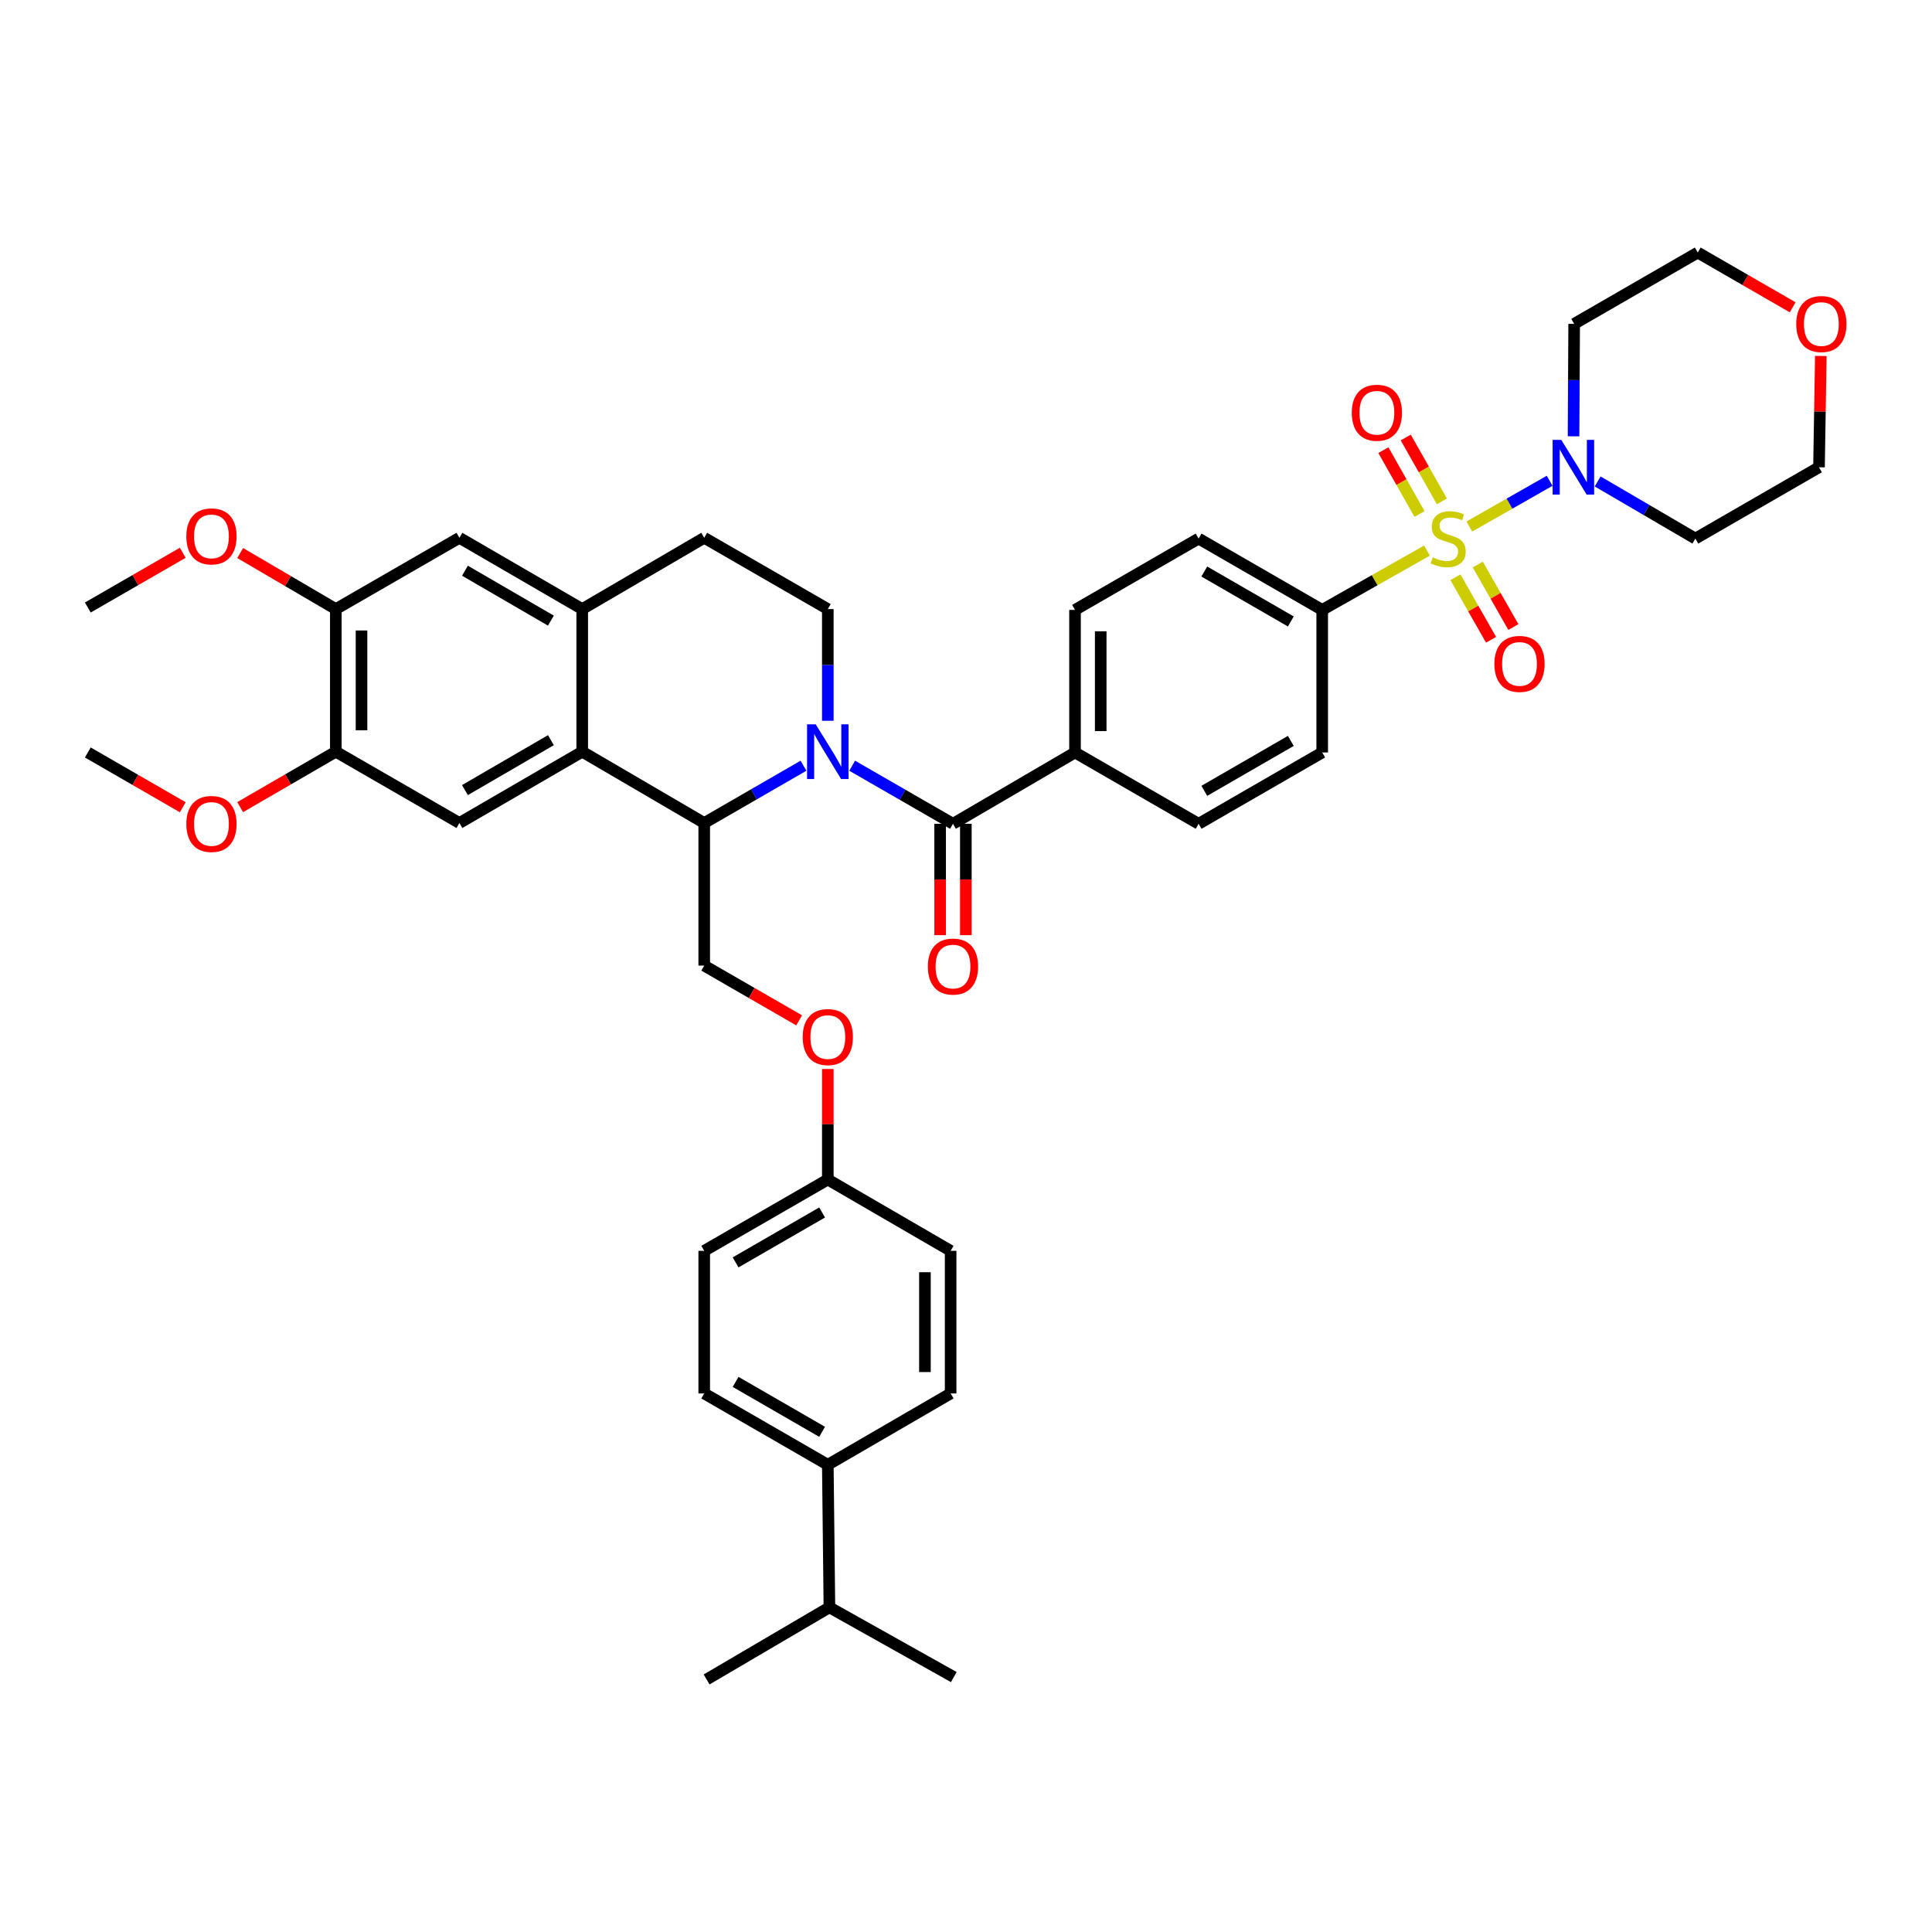 <?xml version='1.0' encoding='iso-8859-1'?>
<svg version='1.1' baseProfile='full'
              xmlns='http://www.w3.org/2000/svg'
                      xmlns:rdkit='http://www.rdkit.org/xml'
                      xmlns:xlink='http://www.w3.org/1999/xlink'
                  xml:space='preserve'
width='1000px' height='1000px' viewBox='0 0 1000 1000'>
<!-- END OF HEADER -->
<rect style='opacity:1.0;fill:#FFFFFF;stroke:none' width='1000' height='1000' x='0' y='0'> </rect>
<path class='bond-4' d='M 760.519,272.532 L 781.304,260.691' style='fill:none;fill-rule:evenodd;stroke:#CCCC00;stroke-width:6px;stroke-linecap:butt;stroke-linejoin:miter;stroke-opacity:1' />
<path class='bond-4' d='M 781.304,260.691 L 802.089,248.851' style='fill:none;fill-rule:evenodd;stroke:#0000FF;stroke-width:6px;stroke-linecap:butt;stroke-linejoin:miter;stroke-opacity:1' />
<path class='bond-8' d='M 738.621,284.968 L 711.497,300.325' style='fill:none;fill-rule:evenodd;stroke:#CCCC00;stroke-width:6px;stroke-linecap:butt;stroke-linejoin:miter;stroke-opacity:1' />
<path class='bond-8' d='M 711.497,300.325 L 684.372,315.683' style='fill:none;fill-rule:evenodd;stroke:#000000;stroke-width:6px;stroke-linecap:butt;stroke-linejoin:miter;stroke-opacity:1' />
<path class='bond-11' d='M 746.312,259.498 L 736.963,242.976' style='fill:none;fill-rule:evenodd;stroke:#CCCC00;stroke-width:6px;stroke-linecap:butt;stroke-linejoin:miter;stroke-opacity:1' />
<path class='bond-11' d='M 736.963,242.976 L 727.613,226.455' style='fill:none;fill-rule:evenodd;stroke:#FF0000;stroke-width:6px;stroke-linecap:butt;stroke-linejoin:miter;stroke-opacity:1' />
<path class='bond-11' d='M 734.736,266.048 L 725.387,249.527' style='fill:none;fill-rule:evenodd;stroke:#CCCC00;stroke-width:6px;stroke-linecap:butt;stroke-linejoin:miter;stroke-opacity:1' />
<path class='bond-11' d='M 725.387,249.527 L 716.038,233.005' style='fill:none;fill-rule:evenodd;stroke:#FF0000;stroke-width:6px;stroke-linecap:butt;stroke-linejoin:miter;stroke-opacity:1' />
<path class='bond-12' d='M 753.337,298.803 L 762.552,314.974' style='fill:none;fill-rule:evenodd;stroke:#CCCC00;stroke-width:6px;stroke-linecap:butt;stroke-linejoin:miter;stroke-opacity:1' />
<path class='bond-12' d='M 762.552,314.974 L 771.766,331.145' style='fill:none;fill-rule:evenodd;stroke:#FF0000;stroke-width:6px;stroke-linecap:butt;stroke-linejoin:miter;stroke-opacity:1' />
<path class='bond-12' d='M 764.894,292.218 L 774.108,308.389' style='fill:none;fill-rule:evenodd;stroke:#CCCC00;stroke-width:6px;stroke-linecap:butt;stroke-linejoin:miter;stroke-opacity:1' />
<path class='bond-12' d='M 774.108,308.389 L 783.322,324.56' style='fill:none;fill-rule:evenodd;stroke:#FF0000;stroke-width:6px;stroke-linecap:butt;stroke-linejoin:miter;stroke-opacity:1' />
<path class='bond-0' d='M 441.085,396.337 L 467.175,411.366' style='fill:none;fill-rule:evenodd;stroke:#0000FF;stroke-width:6px;stroke-linecap:butt;stroke-linejoin:miter;stroke-opacity:1' />
<path class='bond-0' d='M 467.175,411.366 L 493.264,426.396' style='fill:none;fill-rule:evenodd;stroke:#000000;stroke-width:6px;stroke-linecap:butt;stroke-linejoin:miter;stroke-opacity:1' />
<path class='bond-2' d='M 415.889,396.337 L 390.198,411.163' style='fill:none;fill-rule:evenodd;stroke:#0000FF;stroke-width:6px;stroke-linecap:butt;stroke-linejoin:miter;stroke-opacity:1' />
<path class='bond-2' d='M 390.198,411.163 L 364.507,425.989' style='fill:none;fill-rule:evenodd;stroke:#000000;stroke-width:6px;stroke-linecap:butt;stroke-linejoin:miter;stroke-opacity:1' />
<path class='bond-7' d='M 428.475,373.068 L 428.475,344.165' style='fill:none;fill-rule:evenodd;stroke:#0000FF;stroke-width:6px;stroke-linecap:butt;stroke-linejoin:miter;stroke-opacity:1' />
<path class='bond-7' d='M 428.475,344.165 L 428.475,315.262' style='fill:none;fill-rule:evenodd;stroke:#000000;stroke-width:6px;stroke-linecap:butt;stroke-linejoin:miter;stroke-opacity:1' />
<path class='bond-1' d='M 493.264,426.396 L 556.427,389.479' style='fill:none;fill-rule:evenodd;stroke:#000000;stroke-width:6px;stroke-linecap:butt;stroke-linejoin:miter;stroke-opacity:1' />
<path class='bond-16' d='M 486.614,426.396 L 486.614,455.219' style='fill:none;fill-rule:evenodd;stroke:#000000;stroke-width:6px;stroke-linecap:butt;stroke-linejoin:miter;stroke-opacity:1' />
<path class='bond-16' d='M 486.614,455.219 L 486.614,484.042' style='fill:none;fill-rule:evenodd;stroke:#FF0000;stroke-width:6px;stroke-linecap:butt;stroke-linejoin:miter;stroke-opacity:1' />
<path class='bond-16' d='M 499.915,426.396 L 499.915,455.219' style='fill:none;fill-rule:evenodd;stroke:#000000;stroke-width:6px;stroke-linecap:butt;stroke-linejoin:miter;stroke-opacity:1' />
<path class='bond-16' d='M 499.915,455.219 L 499.915,484.042' style='fill:none;fill-rule:evenodd;stroke:#FF0000;stroke-width:6px;stroke-linecap:butt;stroke-linejoin:miter;stroke-opacity:1' />
<path class='bond-3' d='M 364.507,425.989 L 301.359,389.073' style='fill:none;fill-rule:evenodd;stroke:#000000;stroke-width:6px;stroke-linecap:butt;stroke-linejoin:miter;stroke-opacity:1' />
<path class='bond-13' d='M 364.507,425.989 L 364.507,499.793' style='fill:none;fill-rule:evenodd;stroke:#000000;stroke-width:6px;stroke-linecap:butt;stroke-linejoin:miter;stroke-opacity:1' />
<path class='bond-6' d='M 301.359,389.073 L 237.796,425.989' style='fill:none;fill-rule:evenodd;stroke:#000000;stroke-width:6px;stroke-linecap:butt;stroke-linejoin:miter;stroke-opacity:1' />
<path class='bond-6' d='M 285.144,383.109 L 240.651,408.95' style='fill:none;fill-rule:evenodd;stroke:#000000;stroke-width:6px;stroke-linecap:butt;stroke-linejoin:miter;stroke-opacity:1' />
<path class='bond-43' d='M 301.359,389.073 L 301.359,315.262' style='fill:none;fill-rule:evenodd;stroke:#000000;stroke-width:6px;stroke-linecap:butt;stroke-linejoin:miter;stroke-opacity:1' />
<path class='bond-25' d='M 826.947,249.198 L 852.233,263.982' style='fill:none;fill-rule:evenodd;stroke:#0000FF;stroke-width:6px;stroke-linecap:butt;stroke-linejoin:miter;stroke-opacity:1' />
<path class='bond-25' d='M 852.233,263.982 L 877.519,278.766' style='fill:none;fill-rule:evenodd;stroke:#000000;stroke-width:6px;stroke-linecap:butt;stroke-linejoin:miter;stroke-opacity:1' />
<path class='bond-26' d='M 814.466,225.834 L 814.625,196.733' style='fill:none;fill-rule:evenodd;stroke:#0000FF;stroke-width:6px;stroke-linecap:butt;stroke-linejoin:miter;stroke-opacity:1' />
<path class='bond-26' d='M 814.625,196.733 L 814.785,167.632' style='fill:none;fill-rule:evenodd;stroke:#000000;stroke-width:6px;stroke-linecap:butt;stroke-linejoin:miter;stroke-opacity:1' />
<path class='bond-5' d='M 301.359,315.262 L 364.507,278.36' style='fill:none;fill-rule:evenodd;stroke:#000000;stroke-width:6px;stroke-linecap:butt;stroke-linejoin:miter;stroke-opacity:1' />
<path class='bond-10' d='M 301.359,315.262 L 237.796,278.36' style='fill:none;fill-rule:evenodd;stroke:#000000;stroke-width:6px;stroke-linecap:butt;stroke-linejoin:miter;stroke-opacity:1' />
<path class='bond-10' d='M 285.146,321.229 L 240.653,295.398' style='fill:none;fill-rule:evenodd;stroke:#000000;stroke-width:6px;stroke-linecap:butt;stroke-linejoin:miter;stroke-opacity:1' />
<path class='bond-9' d='M 237.796,425.989 L 173.82,389.073' style='fill:none;fill-rule:evenodd;stroke:#000000;stroke-width:6px;stroke-linecap:butt;stroke-linejoin:miter;stroke-opacity:1' />
<path class='bond-17' d='M 428.475,315.262 L 364.507,278.36' style='fill:none;fill-rule:evenodd;stroke:#000000;stroke-width:6px;stroke-linecap:butt;stroke-linejoin:miter;stroke-opacity:1' />
<path class='bond-19' d='M 684.372,315.683 L 620.396,278.766' style='fill:none;fill-rule:evenodd;stroke:#000000;stroke-width:6px;stroke-linecap:butt;stroke-linejoin:miter;stroke-opacity:1' />
<path class='bond-19' d='M 668.128,321.666 L 623.345,295.824' style='fill:none;fill-rule:evenodd;stroke:#000000;stroke-width:6px;stroke-linecap:butt;stroke-linejoin:miter;stroke-opacity:1' />
<path class='bond-20' d='M 684.372,315.683 L 684.372,389.479' style='fill:none;fill-rule:evenodd;stroke:#000000;stroke-width:6px;stroke-linecap:butt;stroke-linejoin:miter;stroke-opacity:1' />
<path class='bond-31' d='M 173.82,389.073 L 149.063,403.427' style='fill:none;fill-rule:evenodd;stroke:#000000;stroke-width:6px;stroke-linecap:butt;stroke-linejoin:miter;stroke-opacity:1' />
<path class='bond-31' d='M 149.063,403.427 L 124.306,417.78' style='fill:none;fill-rule:evenodd;stroke:#FF0000;stroke-width:6px;stroke-linecap:butt;stroke-linejoin:miter;stroke-opacity:1' />
<path class='bond-44' d='M 173.82,389.073 L 173.82,315.262' style='fill:none;fill-rule:evenodd;stroke:#000000;stroke-width:6px;stroke-linecap:butt;stroke-linejoin:miter;stroke-opacity:1' />
<path class='bond-44' d='M 187.121,378.001 L 187.121,326.333' style='fill:none;fill-rule:evenodd;stroke:#000000;stroke-width:6px;stroke-linecap:butt;stroke-linejoin:miter;stroke-opacity:1' />
<path class='bond-14' d='M 237.796,278.36 L 173.82,315.262' style='fill:none;fill-rule:evenodd;stroke:#000000;stroke-width:6px;stroke-linecap:butt;stroke-linejoin:miter;stroke-opacity:1' />
<path class='bond-21' d='M 364.507,499.793 L 389.068,513.965' style='fill:none;fill-rule:evenodd;stroke:#000000;stroke-width:6px;stroke-linecap:butt;stroke-linejoin:miter;stroke-opacity:1' />
<path class='bond-21' d='M 389.068,513.965 L 413.629,528.136' style='fill:none;fill-rule:evenodd;stroke:#FF0000;stroke-width:6px;stroke-linecap:butt;stroke-linejoin:miter;stroke-opacity:1' />
<path class='bond-32' d='M 173.82,315.262 L 149.065,300.759' style='fill:none;fill-rule:evenodd;stroke:#000000;stroke-width:6px;stroke-linecap:butt;stroke-linejoin:miter;stroke-opacity:1' />
<path class='bond-32' d='M 149.065,300.759 L 124.311,286.256' style='fill:none;fill-rule:evenodd;stroke:#FF0000;stroke-width:6px;stroke-linecap:butt;stroke-linejoin:miter;stroke-opacity:1' />
<path class='bond-15' d='M 556.427,389.479 L 620.396,426.396' style='fill:none;fill-rule:evenodd;stroke:#000000;stroke-width:6px;stroke-linecap:butt;stroke-linejoin:miter;stroke-opacity:1' />
<path class='bond-41' d='M 556.427,389.479 L 556.427,315.683' style='fill:none;fill-rule:evenodd;stroke:#000000;stroke-width:6px;stroke-linecap:butt;stroke-linejoin:miter;stroke-opacity:1' />
<path class='bond-41' d='M 569.728,378.41 L 569.728,326.752' style='fill:none;fill-rule:evenodd;stroke:#000000;stroke-width:6px;stroke-linecap:butt;stroke-linejoin:miter;stroke-opacity:1' />
<path class='bond-18' d='M 428.475,758.165 L 364.507,721.248' style='fill:none;fill-rule:evenodd;stroke:#000000;stroke-width:6px;stroke-linecap:butt;stroke-linejoin:miter;stroke-opacity:1' />
<path class='bond-18' d='M 425.528,741.108 L 380.75,715.266' style='fill:none;fill-rule:evenodd;stroke:#000000;stroke-width:6px;stroke-linecap:butt;stroke-linejoin:miter;stroke-opacity:1' />
<path class='bond-30' d='M 428.475,758.165 L 429.303,831.961' style='fill:none;fill-rule:evenodd;stroke:#000000;stroke-width:6px;stroke-linecap:butt;stroke-linejoin:miter;stroke-opacity:1' />
<path class='bond-45' d='M 428.475,758.165 L 492.045,721.248' style='fill:none;fill-rule:evenodd;stroke:#000000;stroke-width:6px;stroke-linecap:butt;stroke-linejoin:miter;stroke-opacity:1' />
<path class='bond-23' d='M 620.396,278.766 L 556.427,315.683' style='fill:none;fill-rule:evenodd;stroke:#000000;stroke-width:6px;stroke-linecap:butt;stroke-linejoin:miter;stroke-opacity:1' />
<path class='bond-22' d='M 684.372,389.479 L 620.396,426.396' style='fill:none;fill-rule:evenodd;stroke:#000000;stroke-width:6px;stroke-linecap:butt;stroke-linejoin:miter;stroke-opacity:1' />
<path class='bond-22' d='M 668.128,383.496 L 623.345,409.338' style='fill:none;fill-rule:evenodd;stroke:#000000;stroke-width:6px;stroke-linecap:butt;stroke-linejoin:miter;stroke-opacity:1' />
<path class='bond-29' d='M 428.475,553.308 L 428.475,581.914' style='fill:none;fill-rule:evenodd;stroke:#FF0000;stroke-width:6px;stroke-linecap:butt;stroke-linejoin:miter;stroke-opacity:1' />
<path class='bond-29' d='M 428.475,581.914 L 428.475,610.521' style='fill:none;fill-rule:evenodd;stroke:#000000;stroke-width:6px;stroke-linecap:butt;stroke-linejoin:miter;stroke-opacity:1' />
<path class='bond-24' d='M 927.883,159.065 L 903.318,144.89' style='fill:none;fill-rule:evenodd;stroke:#FF0000;stroke-width:6px;stroke-linecap:butt;stroke-linejoin:miter;stroke-opacity:1' />
<path class='bond-24' d='M 903.318,144.89 L 878.753,130.716' style='fill:none;fill-rule:evenodd;stroke:#000000;stroke-width:6px;stroke-linecap:butt;stroke-linejoin:miter;stroke-opacity:1' />
<path class='bond-42' d='M 942.456,184.248 L 941.983,213.049' style='fill:none;fill-rule:evenodd;stroke:#FF0000;stroke-width:6px;stroke-linecap:butt;stroke-linejoin:miter;stroke-opacity:1' />
<path class='bond-42' d='M 941.983,213.049 L 941.51,241.85' style='fill:none;fill-rule:evenodd;stroke:#000000;stroke-width:6px;stroke-linecap:butt;stroke-linejoin:miter;stroke-opacity:1' />
<path class='bond-36' d='M 877.519,278.766 L 941.51,241.85' style='fill:none;fill-rule:evenodd;stroke:#000000;stroke-width:6px;stroke-linecap:butt;stroke-linejoin:miter;stroke-opacity:1' />
<path class='bond-35' d='M 814.785,167.632 L 878.753,130.716' style='fill:none;fill-rule:evenodd;stroke:#000000;stroke-width:6px;stroke-linecap:butt;stroke-linejoin:miter;stroke-opacity:1' />
<path class='bond-27' d='M 492.045,721.248 L 492.045,647.423' style='fill:none;fill-rule:evenodd;stroke:#000000;stroke-width:6px;stroke-linecap:butt;stroke-linejoin:miter;stroke-opacity:1' />
<path class='bond-27' d='M 478.744,710.175 L 478.744,658.496' style='fill:none;fill-rule:evenodd;stroke:#000000;stroke-width:6px;stroke-linecap:butt;stroke-linejoin:miter;stroke-opacity:1' />
<path class='bond-28' d='M 364.507,721.248 L 364.507,647.423' style='fill:none;fill-rule:evenodd;stroke:#000000;stroke-width:6px;stroke-linecap:butt;stroke-linejoin:miter;stroke-opacity:1' />
<path class='bond-33' d='M 428.475,610.521 L 492.045,647.423' style='fill:none;fill-rule:evenodd;stroke:#000000;stroke-width:6px;stroke-linecap:butt;stroke-linejoin:miter;stroke-opacity:1' />
<path class='bond-34' d='M 428.475,610.521 L 364.507,647.423' style='fill:none;fill-rule:evenodd;stroke:#000000;stroke-width:6px;stroke-linecap:butt;stroke-linejoin:miter;stroke-opacity:1' />
<path class='bond-34' d='M 425.526,627.577 L 380.748,653.408' style='fill:none;fill-rule:evenodd;stroke:#000000;stroke-width:6px;stroke-linecap:butt;stroke-linejoin:miter;stroke-opacity:1' />
<path class='bond-37' d='M 429.303,831.961 L 493.685,868.05' style='fill:none;fill-rule:evenodd;stroke:#000000;stroke-width:6px;stroke-linecap:butt;stroke-linejoin:miter;stroke-opacity:1' />
<path class='bond-38' d='M 429.303,831.961 L 365.741,869.284' style='fill:none;fill-rule:evenodd;stroke:#000000;stroke-width:6px;stroke-linecap:butt;stroke-linejoin:miter;stroke-opacity:1' />
<path class='bond-39' d='M 94.598,417.831 L 70.026,403.655' style='fill:none;fill-rule:evenodd;stroke:#FF0000;stroke-width:6px;stroke-linecap:butt;stroke-linejoin:miter;stroke-opacity:1' />
<path class='bond-39' d='M 70.026,403.655 L 45.455,389.479' style='fill:none;fill-rule:evenodd;stroke:#000000;stroke-width:6px;stroke-linecap:butt;stroke-linejoin:miter;stroke-opacity:1' />
<path class='bond-40' d='M 94.599,286.109 L 70.027,300.279' style='fill:none;fill-rule:evenodd;stroke:#FF0000;stroke-width:6px;stroke-linecap:butt;stroke-linejoin:miter;stroke-opacity:1' />
<path class='bond-40' d='M 70.027,300.279 L 45.455,314.449' style='fill:none;fill-rule:evenodd;stroke:#000000;stroke-width:6px;stroke-linecap:butt;stroke-linejoin:miter;stroke-opacity:1' />
<path  class='atom-0' d='M 741.575 288.486
Q 741.895 288.606, 743.215 289.166
Q 744.535 289.726, 745.975 290.086
Q 747.455 290.406, 748.895 290.406
Q 751.575 290.406, 753.135 289.126
Q 754.695 287.806, 754.695 285.526
Q 754.695 283.966, 753.895 283.006
Q 753.135 282.046, 751.935 281.526
Q 750.735 281.006, 748.735 280.406
Q 746.215 279.646, 744.695 278.926
Q 743.215 278.206, 742.135 276.686
Q 741.095 275.166, 741.095 272.606
Q 741.095 269.046, 743.495 266.846
Q 745.935 264.646, 750.735 264.646
Q 754.015 264.646, 757.735 266.206
L 756.815 269.286
Q 753.415 267.886, 750.855 267.886
Q 748.095 267.886, 746.575 269.046
Q 745.055 270.166, 745.095 272.126
Q 745.095 273.646, 745.855 274.566
Q 746.655 275.486, 747.775 276.006
Q 748.935 276.526, 750.855 277.126
Q 753.415 277.926, 754.935 278.726
Q 756.455 279.526, 757.535 281.166
Q 758.655 282.766, 758.655 285.526
Q 758.655 289.446, 756.015 291.566
Q 753.415 293.646, 749.055 293.646
Q 746.535 293.646, 744.615 293.086
Q 742.735 292.566, 740.495 291.646
L 741.575 288.486
' fill='#CCCC00'/>
<path  class='atom-1' d='M 422.215 374.913
L 431.495 389.913
Q 432.415 391.393, 433.895 394.073
Q 435.375 396.753, 435.455 396.913
L 435.455 374.913
L 439.215 374.913
L 439.215 403.233
L 435.335 403.233
L 425.375 386.833
Q 424.215 384.913, 422.975 382.713
Q 421.775 380.513, 421.415 379.833
L 421.415 403.233
L 417.735 403.233
L 417.735 374.913
L 422.215 374.913
' fill='#0000FF'/>
<path  class='atom-5' d='M 808.118 227.69
L 817.398 242.69
Q 818.318 244.17, 819.798 246.85
Q 821.278 249.53, 821.358 249.69
L 821.358 227.69
L 825.118 227.69
L 825.118 256.01
L 821.238 256.01
L 811.278 239.61
Q 810.118 237.69, 808.878 235.49
Q 807.678 233.29, 807.318 232.61
L 807.318 256.01
L 803.638 256.01
L 803.638 227.69
L 808.118 227.69
' fill='#0000FF'/>
<path  class='atom-12' d='M 699.673 213.636
Q 699.673 206.836, 703.033 203.036
Q 706.393 199.236, 712.673 199.236
Q 718.953 199.236, 722.313 203.036
Q 725.673 206.836, 725.673 213.636
Q 725.673 220.516, 722.273 224.436
Q 718.873 228.316, 712.673 228.316
Q 706.433 228.316, 703.033 224.436
Q 699.673 220.556, 699.673 213.636
M 712.673 225.116
Q 716.993 225.116, 719.313 222.236
Q 721.673 219.316, 721.673 213.636
Q 721.673 208.076, 719.313 205.276
Q 716.993 202.436, 712.673 202.436
Q 708.353 202.436, 705.993 205.236
Q 703.673 208.036, 703.673 213.636
Q 703.673 219.356, 705.993 222.236
Q 708.353 225.116, 712.673 225.116
' fill='#FF0000'/>
<path  class='atom-13' d='M 773.491 343.635
Q 773.491 336.835, 776.851 333.035
Q 780.211 329.235, 786.491 329.235
Q 792.771 329.235, 796.131 333.035
Q 799.491 336.835, 799.491 343.635
Q 799.491 350.515, 796.091 354.435
Q 792.691 358.315, 786.491 358.315
Q 780.251 358.315, 776.851 354.435
Q 773.491 350.555, 773.491 343.635
M 786.491 355.115
Q 790.811 355.115, 793.131 352.235
Q 795.491 349.315, 795.491 343.635
Q 795.491 338.075, 793.131 335.275
Q 790.811 332.435, 786.491 332.435
Q 782.171 332.435, 779.811 335.235
Q 777.491 338.035, 777.491 343.635
Q 777.491 349.355, 779.811 352.235
Q 782.171 355.115, 786.491 355.115
' fill='#FF0000'/>
<path  class='atom-17' d='M 480.264 500.287
Q 480.264 493.487, 483.624 489.687
Q 486.984 485.887, 493.264 485.887
Q 499.544 485.887, 502.904 489.687
Q 506.264 493.487, 506.264 500.287
Q 506.264 507.167, 502.864 511.087
Q 499.464 514.967, 493.264 514.967
Q 487.024 514.967, 483.624 511.087
Q 480.264 507.207, 480.264 500.287
M 493.264 511.767
Q 497.584 511.767, 499.904 508.887
Q 502.264 505.967, 502.264 500.287
Q 502.264 494.727, 499.904 491.927
Q 497.584 489.087, 493.264 489.087
Q 488.944 489.087, 486.584 491.887
Q 484.264 494.687, 484.264 500.287
Q 484.264 506.007, 486.584 508.887
Q 488.944 511.767, 493.264 511.767
' fill='#FF0000'/>
<path  class='atom-22' d='M 415.475 536.782
Q 415.475 529.982, 418.835 526.182
Q 422.195 522.382, 428.475 522.382
Q 434.755 522.382, 438.115 526.182
Q 441.475 529.982, 441.475 536.782
Q 441.475 543.662, 438.075 547.582
Q 434.675 551.462, 428.475 551.462
Q 422.235 551.462, 418.835 547.582
Q 415.475 543.702, 415.475 536.782
M 428.475 548.262
Q 432.795 548.262, 435.115 545.382
Q 437.475 542.462, 437.475 536.782
Q 437.475 531.222, 435.115 528.422
Q 432.795 525.582, 428.475 525.582
Q 424.155 525.582, 421.795 528.382
Q 419.475 531.182, 419.475 536.782
Q 419.475 542.502, 421.795 545.382
Q 424.155 548.262, 428.475 548.262
' fill='#FF0000'/>
<path  class='atom-25' d='M 929.729 167.712
Q 929.729 160.912, 933.089 157.112
Q 936.449 153.312, 942.729 153.312
Q 949.009 153.312, 952.369 157.112
Q 955.729 160.912, 955.729 167.712
Q 955.729 174.592, 952.329 178.512
Q 948.929 182.392, 942.729 182.392
Q 936.489 182.392, 933.089 178.512
Q 929.729 174.632, 929.729 167.712
M 942.729 179.192
Q 947.049 179.192, 949.369 176.312
Q 951.729 173.392, 951.729 167.712
Q 951.729 162.152, 949.369 159.352
Q 947.049 156.512, 942.729 156.512
Q 938.409 156.512, 936.049 159.312
Q 933.729 162.112, 933.729 167.712
Q 933.729 173.432, 936.049 176.312
Q 938.409 179.192, 942.729 179.192
' fill='#FF0000'/>
<path  class='atom-32' d='M 96.445 426.476
Q 96.445 419.676, 99.805 415.876
Q 103.165 412.076, 109.445 412.076
Q 115.725 412.076, 119.085 415.876
Q 122.445 419.676, 122.445 426.476
Q 122.445 433.356, 119.045 437.276
Q 115.645 441.156, 109.445 441.156
Q 103.205 441.156, 99.805 437.276
Q 96.445 433.396, 96.445 426.476
M 109.445 437.956
Q 113.765 437.956, 116.085 435.076
Q 118.445 432.156, 118.445 426.476
Q 118.445 420.916, 116.085 418.116
Q 113.765 415.276, 109.445 415.276
Q 105.125 415.276, 102.765 418.076
Q 100.445 420.876, 100.445 426.476
Q 100.445 432.196, 102.765 435.076
Q 105.125 437.956, 109.445 437.956
' fill='#FF0000'/>
<path  class='atom-33' d='M 96.445 277.627
Q 96.445 270.827, 99.805 267.027
Q 103.165 263.227, 109.445 263.227
Q 115.725 263.227, 119.085 267.027
Q 122.445 270.827, 122.445 277.627
Q 122.445 284.507, 119.045 288.427
Q 115.645 292.307, 109.445 292.307
Q 103.205 292.307, 99.805 288.427
Q 96.445 284.547, 96.445 277.627
M 109.445 289.107
Q 113.765 289.107, 116.085 286.227
Q 118.445 283.307, 118.445 277.627
Q 118.445 272.067, 116.085 269.267
Q 113.765 266.427, 109.445 266.427
Q 105.125 266.427, 102.765 269.227
Q 100.445 272.027, 100.445 277.627
Q 100.445 283.347, 102.765 286.227
Q 105.125 289.107, 109.445 289.107
' fill='#FF0000'/>
</svg>
